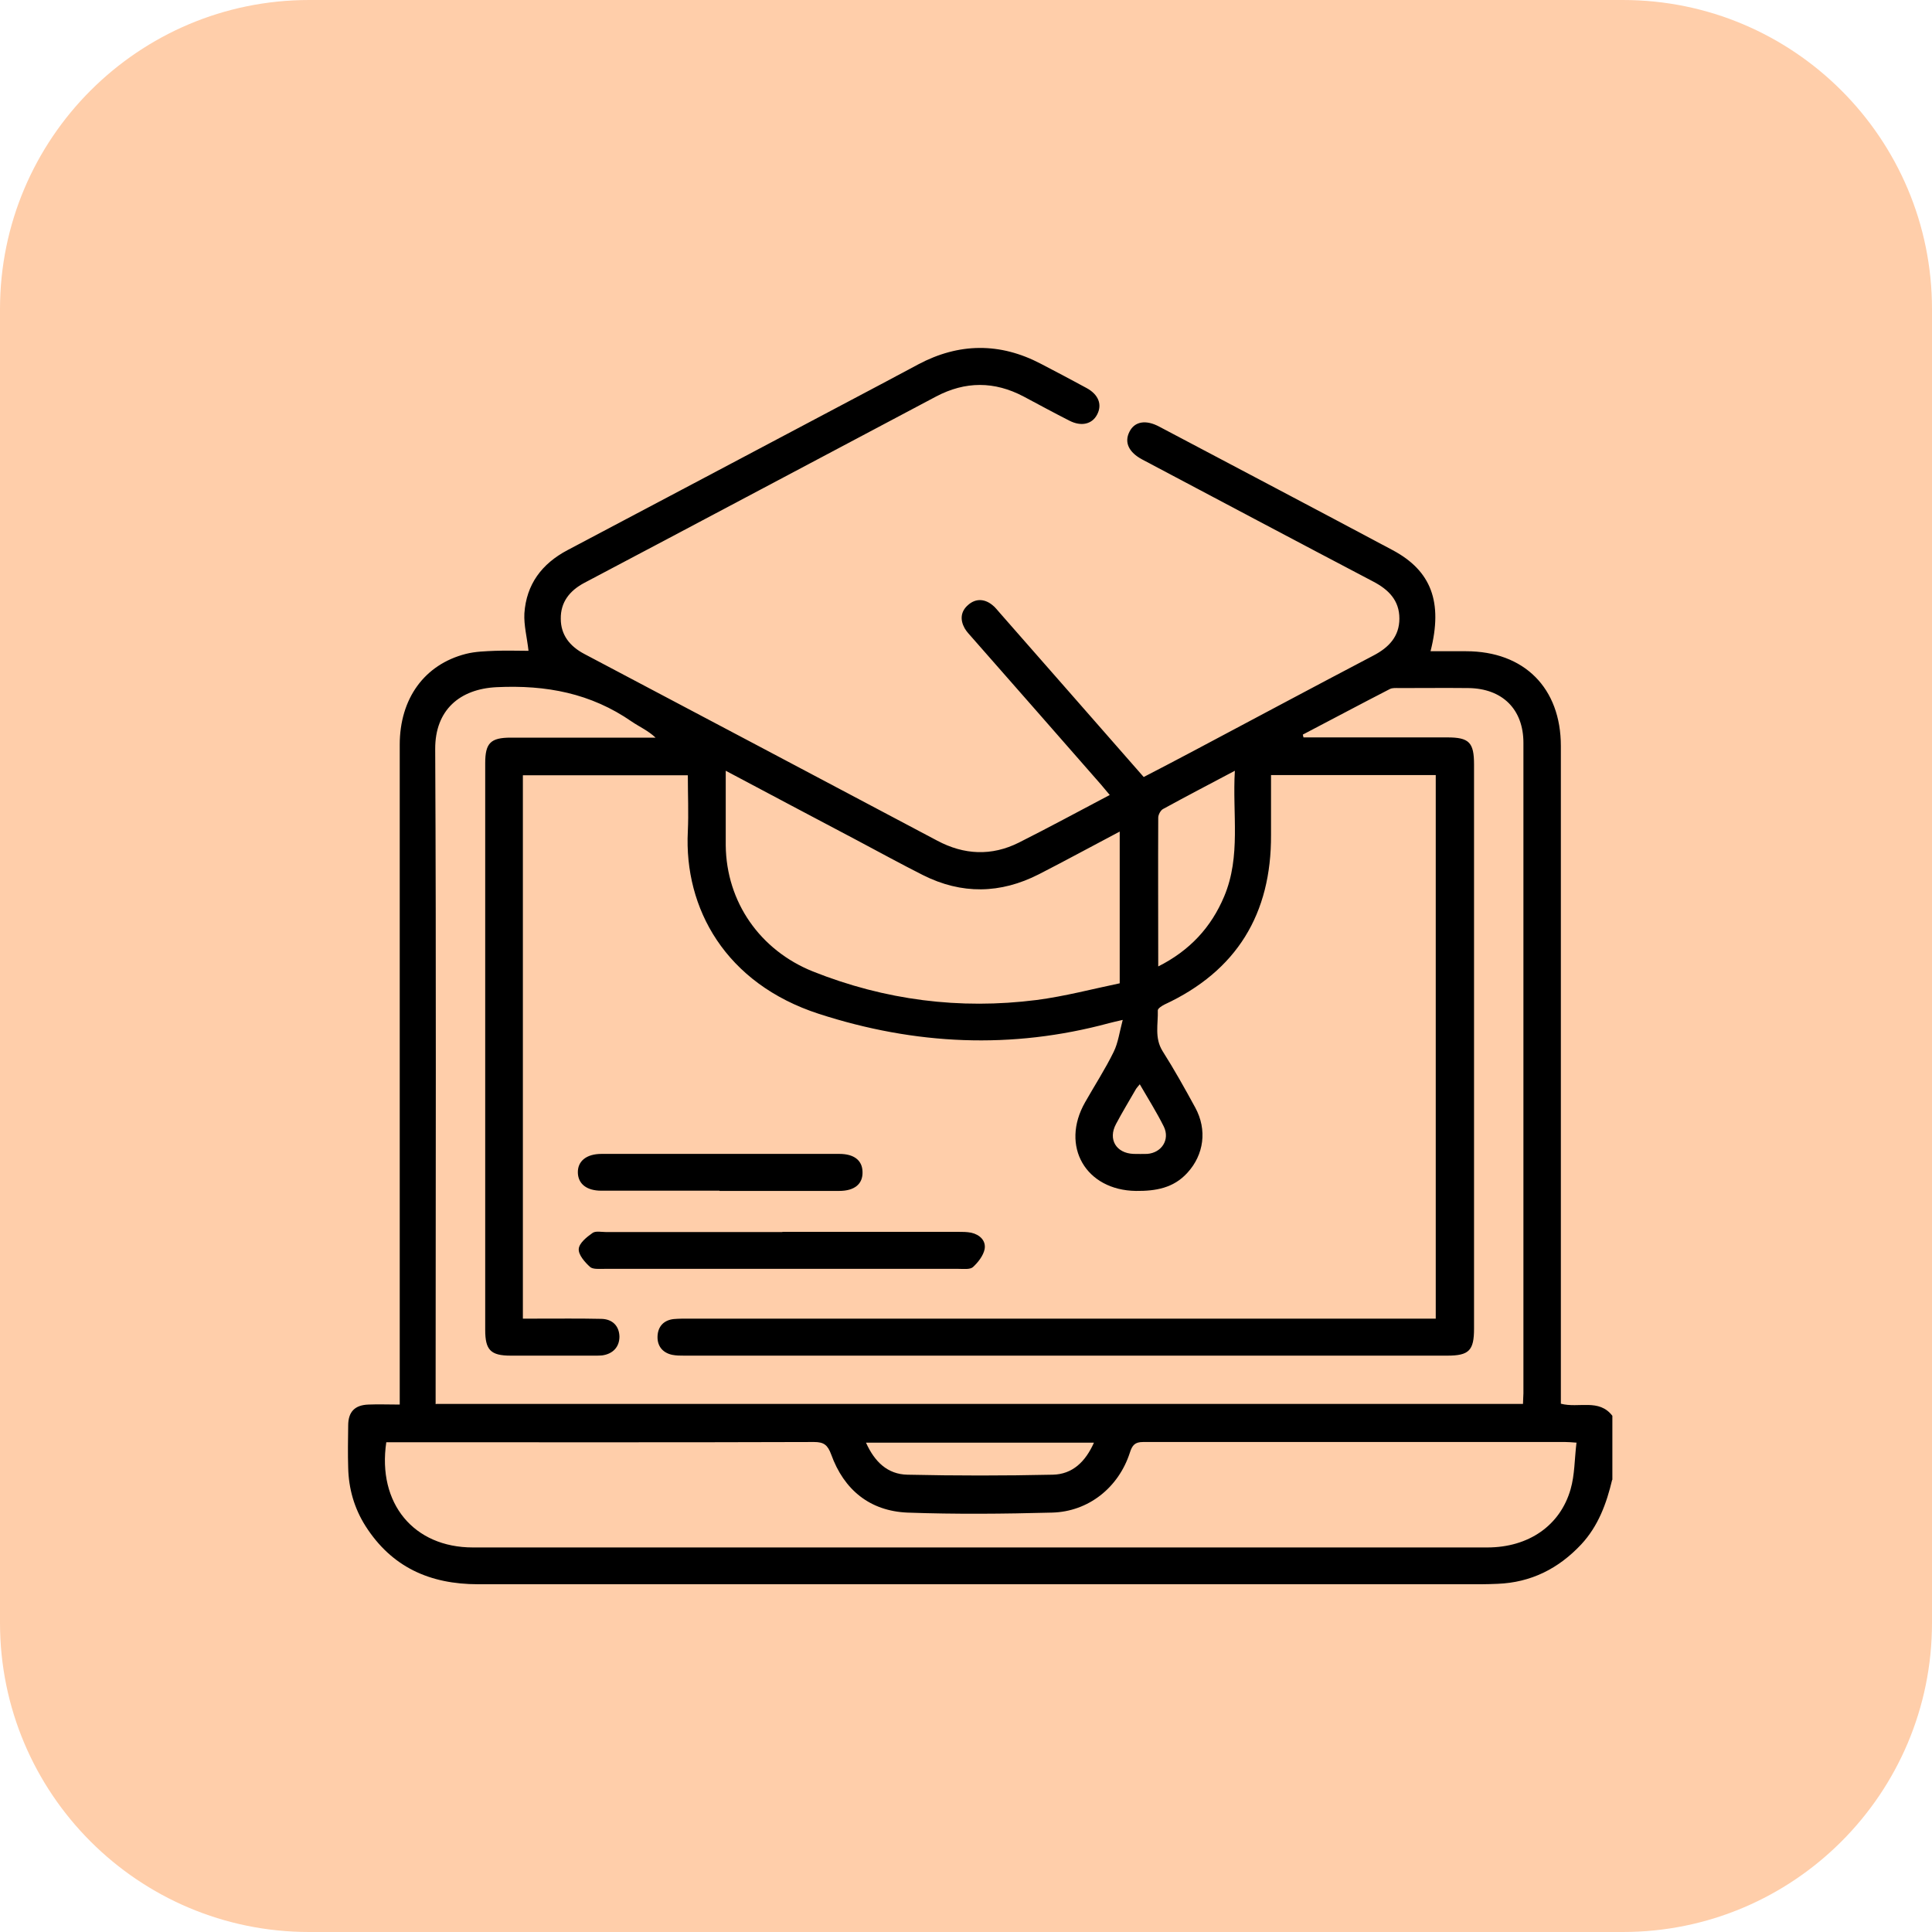 <?xml version="1.0" encoding="UTF-8"?> <svg xmlns="http://www.w3.org/2000/svg" width="50" height="50" viewBox="0 0 50 50" fill="none"><path d="M42 0H8C3.582 0 0 3.582 0 8V42C0 46.418 3.582 50 8 50H42C46.418 50 50 46.418 50 42V8C50 3.582 46.418 0 42 0Z" fill="#FFCEAA"></path><g clip-path="url(#clip0_2_382)"><path d="M41.723 38.294C41.577 38.91 41.364 39.493 40.922 39.969C40.333 40.597 39.622 40.955 38.759 40.989C38.619 40.994 38.485 41 38.344 41C29.689 41 21.028 41 12.373 41C11.123 41 10.137 40.557 9.459 39.493C9.168 39.034 9.022 38.524 9.011 37.98C9 37.616 9.006 37.258 9.011 36.894C9.011 36.535 9.185 36.361 9.538 36.35C9.79 36.339 10.042 36.35 10.345 36.35C10.345 36.182 10.345 36.048 10.345 35.919C10.345 30.372 10.345 24.821 10.345 19.274C10.345 18.081 10.983 17.196 12.059 16.922C12.305 16.86 12.563 16.854 12.815 16.843C13.112 16.832 13.409 16.843 13.678 16.843C13.639 16.496 13.555 16.182 13.571 15.874C13.622 15.123 14.02 14.591 14.686 14.238C17.056 12.989 19.426 11.728 21.79 10.479C22.445 10.132 23.106 9.784 23.762 9.431C24.815 8.871 25.88 8.86 26.938 9.415C27.336 9.622 27.728 9.829 28.12 10.042C28.429 10.21 28.529 10.468 28.395 10.726C28.266 10.978 27.986 11.045 27.678 10.888C27.28 10.686 26.888 10.473 26.49 10.261C25.734 9.863 24.983 9.863 24.227 10.261C21.191 11.868 18.16 13.482 15.123 15.084C14.742 15.286 14.507 15.583 14.513 16.014C14.513 16.434 14.748 16.726 15.118 16.922C18.165 18.529 21.207 20.143 24.255 21.756C24.95 22.126 25.661 22.16 26.367 21.807C27.146 21.415 27.913 21 28.72 20.574C28.63 20.468 28.563 20.384 28.49 20.3C27.381 19.034 26.272 17.767 25.163 16.507C25.095 16.429 25.017 16.35 24.966 16.261C24.843 16.042 24.86 15.823 25.056 15.655C25.247 15.487 25.471 15.493 25.672 15.65C25.756 15.711 25.818 15.801 25.891 15.88C27.118 17.28 28.35 18.681 29.599 20.109C30.031 19.885 30.462 19.661 30.894 19.431C32.445 18.608 33.992 17.779 35.543 16.966C35.941 16.759 36.216 16.473 36.216 16.008C36.216 15.538 35.936 15.258 35.538 15.05C33.543 14.003 31.549 12.944 29.56 11.891C29.213 11.706 29.09 11.448 29.23 11.174C29.364 10.905 29.655 10.854 30.008 11.045C32.02 12.109 34.036 13.168 36.042 14.238C37.039 14.77 37.347 15.577 37.022 16.854C37.336 16.854 37.639 16.854 37.941 16.854C39.448 16.854 40.395 17.807 40.395 19.308C40.395 24.843 40.395 30.384 40.395 35.919C40.395 36.053 40.395 36.188 40.395 36.328C40.86 36.451 41.381 36.188 41.728 36.641V38.305L41.723 38.294ZM11.297 36.333H39.415C39.415 36.227 39.426 36.143 39.426 36.059C39.426 30.445 39.426 24.832 39.426 19.224C39.426 18.356 38.882 17.818 38.003 17.807C37.409 17.801 36.809 17.807 36.216 17.807C36.132 17.807 36.036 17.796 35.964 17.835C35.213 18.221 34.468 18.619 33.717 19.011L33.734 19.084H34.064C35.196 19.084 36.322 19.084 37.454 19.084C38.02 19.084 38.148 19.213 38.148 19.784C38.148 24.653 38.148 29.515 38.148 34.384C38.148 34.95 38.02 35.084 37.454 35.084C30.871 35.084 24.288 35.084 17.712 35.084C17.605 35.084 17.499 35.084 17.392 35.062C17.14 35.006 17.006 34.826 17.017 34.58C17.028 34.328 17.179 34.165 17.437 34.137C17.566 34.126 17.695 34.126 17.818 34.126C24.132 34.126 30.451 34.126 36.765 34.126H37.157V20.059H32.894C32.894 20.585 32.894 21.095 32.894 21.605C32.905 23.65 32.008 25.129 30.137 25.997C30.07 26.031 29.964 26.098 29.964 26.148C29.975 26.501 29.874 26.86 30.087 27.202C30.389 27.678 30.664 28.171 30.933 28.664C31.247 29.241 31.157 29.885 30.731 30.35C30.372 30.748 29.908 30.826 29.398 30.821C28.098 30.804 27.437 29.661 28.081 28.529C28.328 28.092 28.602 27.672 28.821 27.224C28.938 26.989 28.972 26.709 29.056 26.395C28.866 26.44 28.782 26.457 28.703 26.479C26.177 27.162 23.683 27.045 21.191 26.238C18.776 25.454 17.7 23.51 17.801 21.515C17.823 21.039 17.801 20.563 17.801 20.064H13.532V34.126C13.667 34.126 13.779 34.126 13.896 34.126C14.451 34.126 15.006 34.12 15.56 34.132C15.857 34.137 16.025 34.322 16.031 34.591C16.031 34.854 15.868 35.039 15.583 35.078C15.521 35.084 15.454 35.084 15.392 35.084C14.669 35.084 13.941 35.084 13.219 35.084C12.697 35.084 12.557 34.938 12.557 34.417C12.557 29.527 12.557 24.641 12.557 19.751C12.557 19.23 12.697 19.09 13.219 19.09C14.356 19.09 15.499 19.09 16.636 19.09C16.748 19.09 16.854 19.09 16.966 19.09C16.77 18.905 16.546 18.809 16.35 18.675C15.291 17.941 14.137 17.723 12.854 17.784C11.902 17.829 11.258 18.372 11.263 19.387C11.291 24.905 11.274 30.417 11.274 35.936C11.274 36.064 11.274 36.188 11.274 36.339L11.297 36.333ZM40.804 37.336C40.653 37.325 40.58 37.319 40.507 37.319C36.865 37.319 33.224 37.319 29.583 37.319C29.37 37.319 29.302 37.403 29.241 37.594C28.95 38.496 28.171 39.123 27.224 39.146C25.98 39.179 24.731 39.191 23.487 39.146C22.513 39.106 21.84 38.557 21.51 37.639C21.42 37.398 21.325 37.319 21.067 37.319C17.487 37.331 13.913 37.325 10.333 37.325H9.997C9.762 38.91 10.709 40.048 12.238 40.048C20.989 40.048 29.739 40.048 38.49 40.048C39.56 40.048 40.378 39.482 40.647 38.541C40.754 38.171 40.748 37.767 40.798 37.347L40.804 37.336ZM18.782 19.947C18.782 20.63 18.782 21.258 18.782 21.88C18.798 23.347 19.672 24.591 21.034 25.14C22.905 25.885 24.837 26.132 26.826 25.88C27.56 25.784 28.277 25.594 28.978 25.448V21.521C28.255 21.902 27.577 22.272 26.888 22.625C25.891 23.134 24.888 23.151 23.885 22.647C23.308 22.356 22.737 22.042 22.165 21.739C21.056 21.151 19.947 20.569 18.782 19.947V19.947ZM29.964 25.017C30.793 24.602 31.347 23.997 31.683 23.196C32.12 22.154 31.891 21.073 31.958 19.947C31.291 20.3 30.692 20.613 30.098 20.938C30.036 20.972 29.975 21.084 29.975 21.162C29.969 22.429 29.975 23.695 29.975 25.022L29.964 25.017ZM28.311 37.336H22.412C22.636 37.835 22.972 38.154 23.482 38.165C24.737 38.193 25.992 38.193 27.247 38.165C27.756 38.154 28.092 37.829 28.311 37.336ZM29.499 28.059C29.454 28.115 29.426 28.143 29.403 28.177C29.23 28.479 29.045 28.782 28.882 29.09C28.669 29.487 28.888 29.846 29.336 29.863C29.454 29.863 29.571 29.868 29.689 29.863C30.064 29.835 30.283 29.493 30.12 29.157C29.936 28.787 29.717 28.44 29.499 28.064V28.059Z" fill="black"></path><path d="M20.249 31.88C21.762 31.88 23.274 31.88 24.787 31.88C24.905 31.88 25.022 31.88 25.134 31.902C25.358 31.952 25.521 32.109 25.482 32.328C25.448 32.496 25.314 32.669 25.179 32.793C25.101 32.86 24.933 32.838 24.809 32.838C21.751 32.838 18.698 32.838 15.639 32.838C15.51 32.838 15.342 32.854 15.269 32.787C15.134 32.664 14.966 32.473 14.978 32.322C14.989 32.171 15.185 32.014 15.336 31.908C15.415 31.852 15.566 31.885 15.678 31.885C17.202 31.885 18.726 31.885 20.249 31.885V31.88Z" fill="black"></path><path d="M18.619 30.815C17.599 30.815 16.58 30.815 15.56 30.815C15.185 30.815 14.966 30.641 14.955 30.356C14.944 30.053 15.174 29.863 15.566 29.863C17.616 29.863 19.667 29.863 21.723 29.863C22.104 29.863 22.317 30.031 22.322 30.328C22.333 30.641 22.115 30.821 21.717 30.821C20.686 30.821 19.655 30.821 18.625 30.821L18.619 30.815Z" fill="black"></path></g><defs><clipPath id="clip0_2_382"><rect width="32.723" height="32" fill="white" transform="translate(9 9)"></rect></clipPath></defs></svg> 